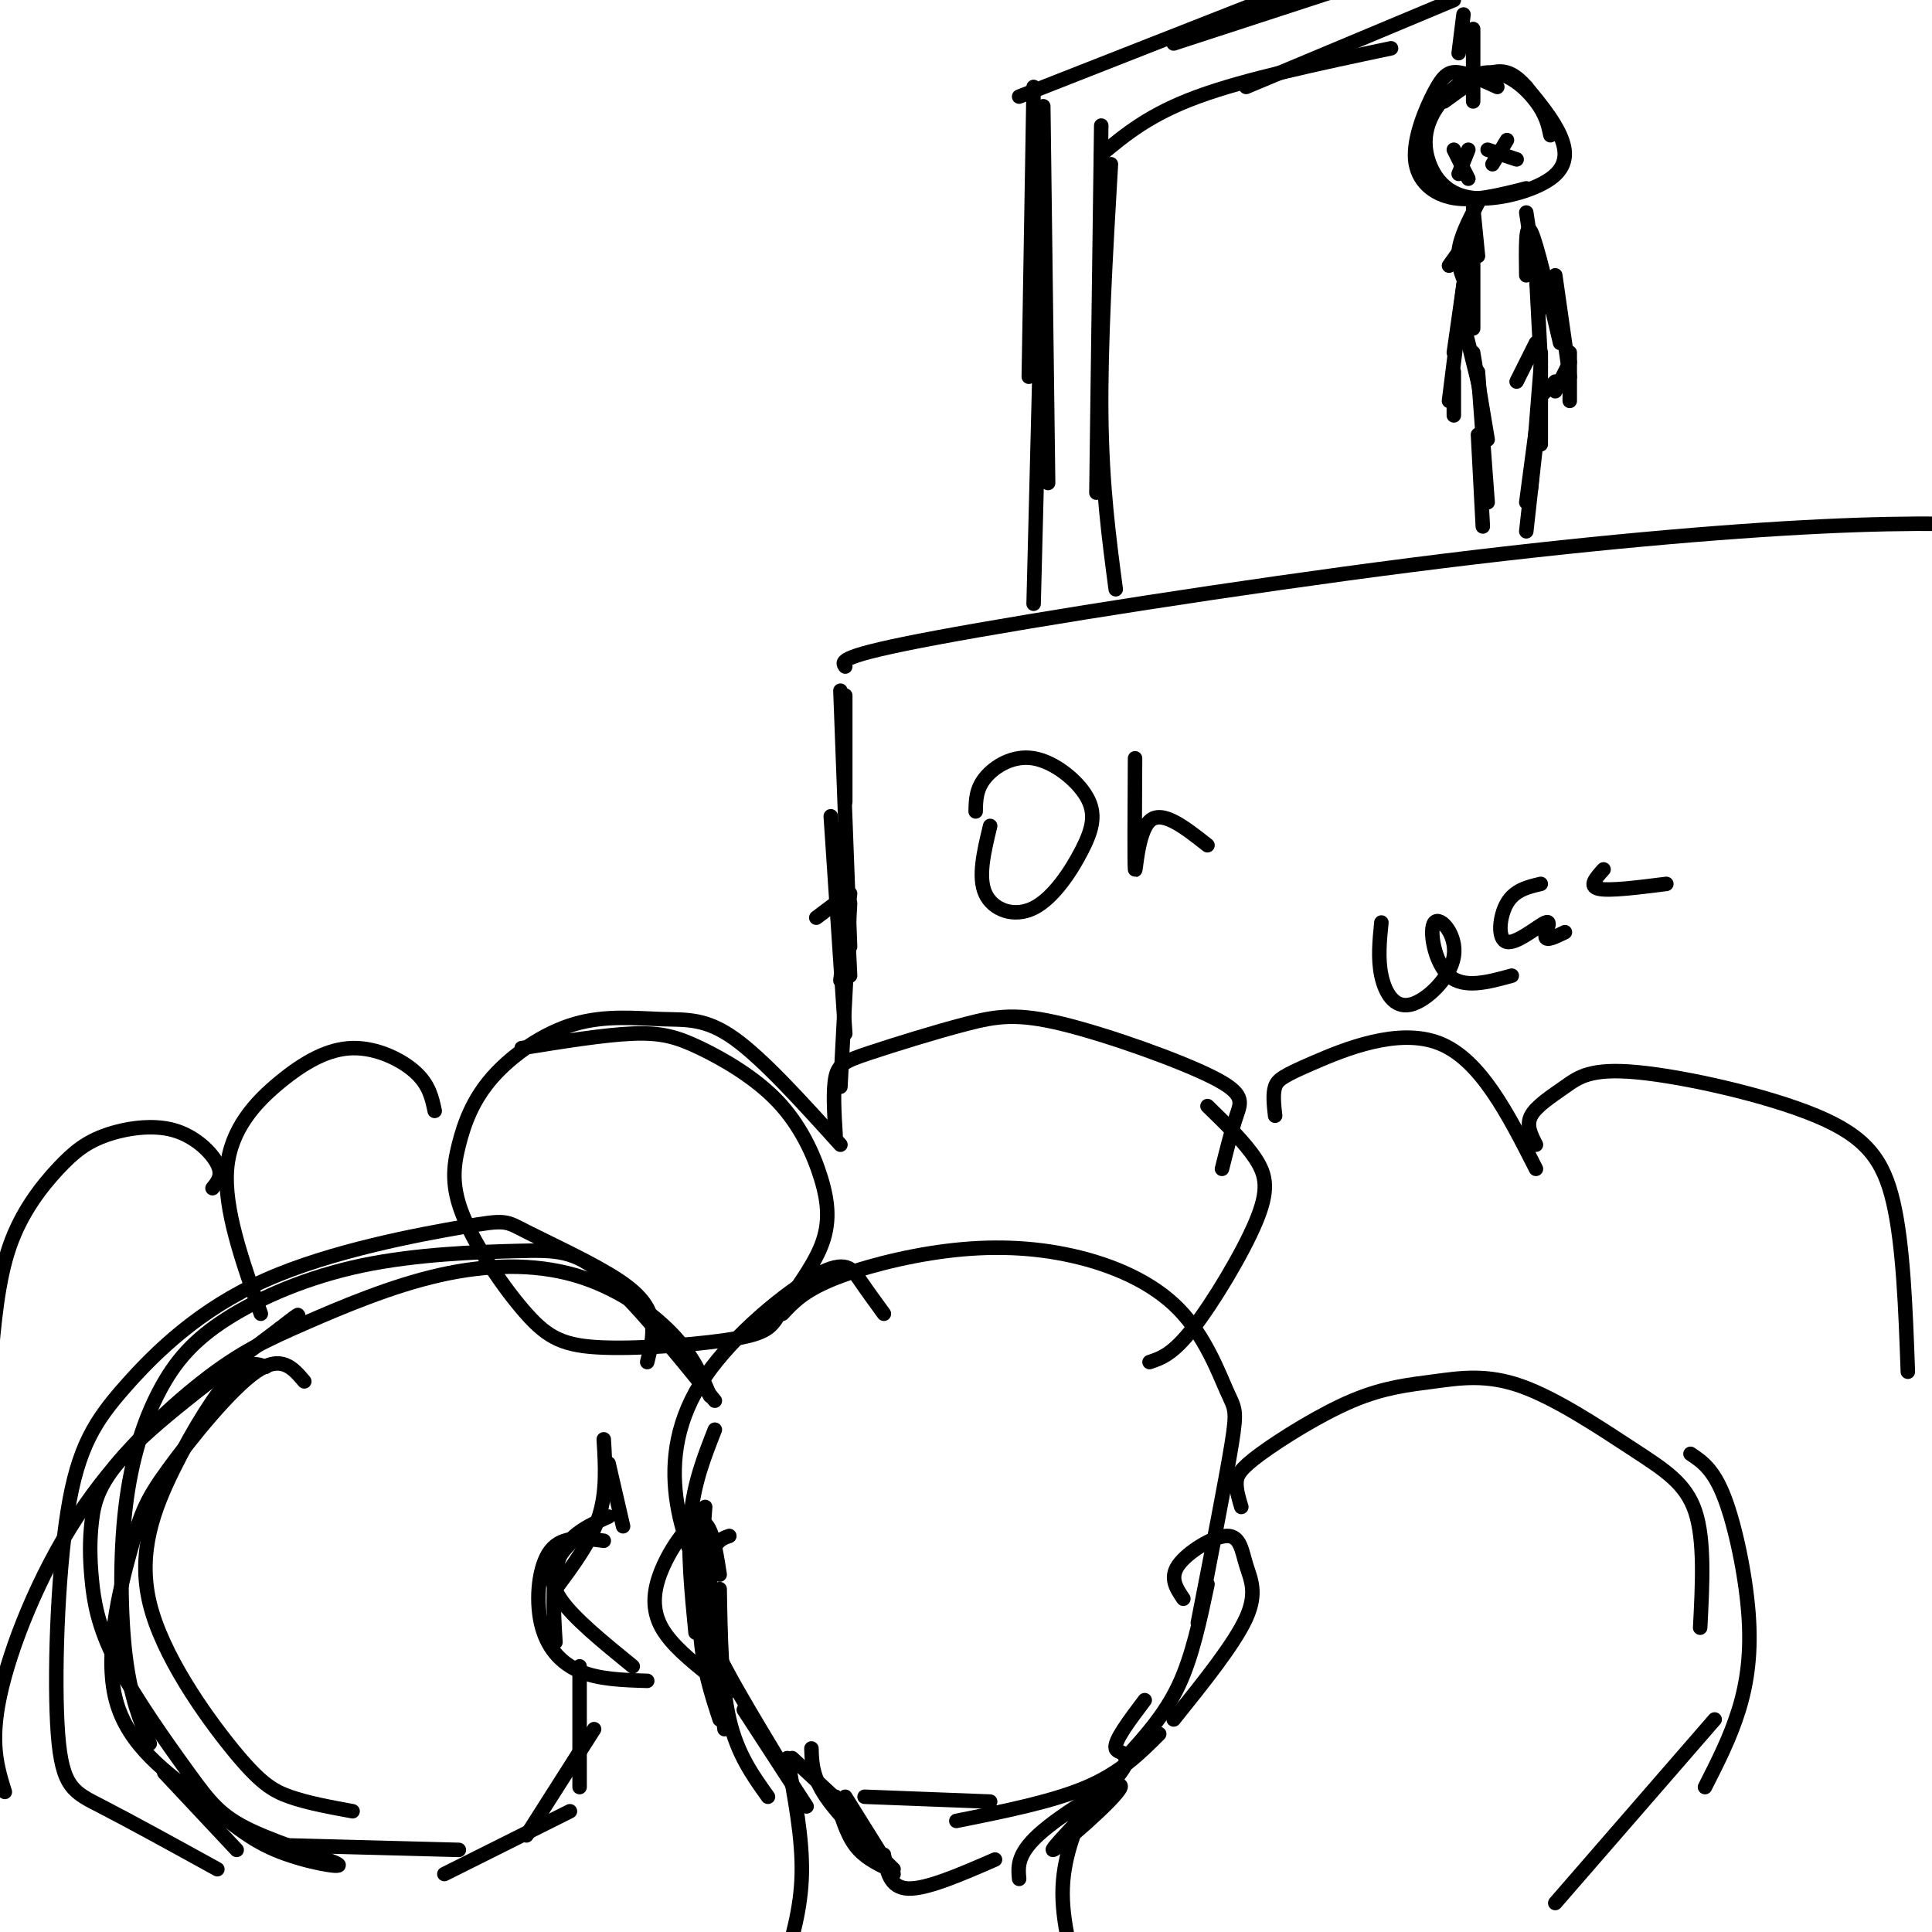 <svg viewBox='0 0 400 400' version='1.1' xmlns='http://www.w3.org/2000/svg' xmlns:xlink='http://www.w3.org/1999/xlink'><g fill='none' stroke='rgb(0,0,0)' stroke-width='3' stroke-linecap='round' stroke-linejoin='round'><path d='M175,138c-0.786,-1.077 -1.571,-2.155 19,-6c20.571,-3.845 62.500,-10.458 98,-15c35.500,-4.542 64.571,-7.012 85,-8c20.429,-0.988 32.214,-0.494 44,0'/><path d='M175,144c0.000,0.000 0.000,22.000 0,22'/><path d='M174,143c0.000,0.000 2.000,53.000 2,53'/><path d='M173,187c0.000,0.000 -4.000,3.000 -4,3'/><path d='M175,181c0.000,0.000 1.000,21.000 1,21'/><path d='M176,185c0.000,0.000 -2.000,18.000 -2,18'/><path d='M174,237c-8.022,-8.880 -16.043,-17.760 -22,-22c-5.957,-4.240 -9.848,-3.841 -15,-4c-5.152,-0.159 -11.565,-0.876 -18,1c-6.435,1.876 -12.893,6.343 -17,11c-4.107,4.657 -5.865,9.503 -7,14c-1.135,4.497 -1.649,8.647 1,15c2.649,6.353 8.462,14.911 13,20c4.538,5.089 7.802,6.709 16,7c8.198,0.291 21.329,-0.745 28,-2c6.671,-1.255 6.883,-2.727 9,-6c2.117,-3.273 6.141,-8.347 8,-13c1.859,-4.653 1.553,-8.885 0,-14c-1.553,-5.115 -4.355,-11.113 -9,-16c-4.645,-4.887 -11.135,-8.662 -16,-11c-4.865,-2.338 -8.104,-3.239 -14,-3c-5.896,0.239 -14.448,1.620 -23,3'/><path d='M90,230c-0.574,-2.699 -1.148,-5.397 -4,-8c-2.852,-2.603 -7.981,-5.110 -13,-5c-5.019,0.110 -9.928,2.837 -15,7c-5.072,4.163 -10.306,9.761 -11,18c-0.694,8.239 3.153,19.120 7,30'/><path d='M173,235c-0.284,-4.667 -0.568,-9.334 0,-12c0.568,-2.666 1.989,-3.331 7,-5c5.011,-1.669 13.611,-4.342 20,-6c6.389,-1.658 10.568,-2.300 20,0c9.432,2.300 24.116,7.542 31,11c6.884,3.458 5.967,5.131 5,8c-0.967,2.869 -1.983,6.935 -3,11'/><path d='M264,231c-0.250,-2.244 -0.500,-4.488 0,-6c0.500,-1.512 1.750,-2.292 8,-5c6.250,-2.708 17.500,-7.345 26,-4c8.500,3.345 14.250,14.673 20,26'/><path d='M318,237c-1.028,-1.997 -2.056,-3.994 -1,-6c1.056,-2.006 4.194,-4.021 7,-6c2.806,-1.979 5.278,-3.922 15,-3c9.722,0.922 26.694,4.710 37,9c10.306,4.290 13.944,9.083 16,18c2.056,8.917 2.528,21.959 3,35'/><path d='M250,229c3.893,3.792 7.786,7.583 10,11c2.214,3.417 2.750,6.458 0,13c-2.750,6.542 -8.786,16.583 -13,22c-4.214,5.417 -6.607,6.208 -9,7'/><path d='M162,272c2.139,-2.303 4.278,-4.606 10,-7c5.722,-2.394 15.027,-4.877 24,-6c8.973,-1.123 17.614,-0.884 26,1c8.386,1.884 16.516,5.412 22,11c5.484,5.588 8.323,13.235 10,17c1.677,3.765 2.194,3.647 1,11c-1.194,7.353 -4.097,22.176 -7,37'/><path d='M183,272c-1.732,-2.375 -3.464,-4.750 -5,-7c-1.536,-2.250 -2.876,-4.376 -9,-1c-6.124,3.376 -17.033,12.255 -23,21c-5.967,8.745 -6.990,17.356 -6,25c0.990,7.644 3.995,14.322 7,21'/><path d='M257,312c-0.523,-1.739 -1.046,-3.478 -1,-5c0.046,-1.522 0.660,-2.826 5,-6c4.340,-3.174 12.407,-8.218 19,-11c6.593,-2.782 11.711,-3.301 17,-4c5.289,-0.699 10.747,-1.579 18,1c7.253,2.579 16.299,8.617 23,13c6.701,4.383 11.057,7.109 13,13c1.943,5.891 1.471,14.945 1,24'/><path d='M205,171c-1.278,5.284 -2.557,10.568 -1,14c1.557,3.432 5.948,5.014 10,3c4.052,-2.014 7.765,-7.622 10,-12c2.235,-4.378 2.991,-7.524 1,-11c-1.991,-3.476 -6.728,-7.282 -11,-8c-4.272,-0.718 -8.078,1.652 -10,4c-1.922,2.348 -1.961,4.674 -2,7'/><path d='M235,157c-0.067,10.933 -0.133,21.867 0,23c0.133,1.133 0.467,-7.533 3,-10c2.533,-2.467 7.267,1.267 12,5'/><path d='M286,191c-0.373,3.747 -0.746,7.493 0,11c0.746,3.507 2.612,6.774 6,6c3.388,-0.774 8.300,-5.589 9,-10c0.700,-4.411 -2.812,-8.418 -4,-7c-1.188,1.418 -0.054,8.262 3,11c3.054,2.738 8.027,1.369 13,0'/><path d='M319,183c-2.710,0.638 -5.419,1.276 -7,4c-1.581,2.724 -2.032,7.534 0,8c2.032,0.466 6.547,-3.413 8,-4c1.453,-0.587 -0.156,2.118 0,3c0.156,0.882 2.078,-0.059 4,-1'/><path d='M332,180c-1.583,1.750 -3.167,3.500 -1,4c2.167,0.500 8.083,-0.250 14,-1'/><path d='M214,18c0.000,0.000 -1.000,60.000 -1,60'/><path d='M216,22c0.000,0.000 1.000,78.000 1,78'/><path d='M216,46c0.000,0.000 -2.000,79.000 -2,79'/><path d='M211,20c0.000,0.000 56.000,-22.000 56,-22'/><path d='M243,9c0.000,0.000 46.000,-15.000 46,-15'/><path d='M303,3c0.000,0.000 -1.000,8.000 -1,8'/><path d='M305,6c0.000,0.000 0.000,15.000 0,15'/><path d='M310,18c-2.976,-1.364 -5.952,-2.727 -8,-3c-2.048,-0.273 -3.167,0.545 -5,4c-1.833,3.455 -4.378,9.545 -4,14c0.378,4.455 3.679,7.273 8,8c4.321,0.727 9.660,-0.636 15,-2'/><path d='M321,28c-0.450,-2.109 -0.901,-4.218 -3,-7c-2.099,-2.782 -5.848,-6.235 -10,-6c-4.152,0.235 -8.708,4.160 -11,8c-2.292,3.840 -2.318,7.595 -1,11c1.318,3.405 3.982,6.459 9,7c5.018,0.541 12.389,-1.431 16,-4c3.611,-2.569 3.460,-5.734 2,-9c-1.460,-3.266 -4.230,-6.633 -7,-10'/><path d='M316,18c-2.200,-2.489 -4.200,-3.711 -7,-3c-2.800,0.711 -6.400,3.356 -10,6'/><path d='M305,43c0.000,0.000 1.000,10.000 1,10'/><path d='M306,42c-1.833,3.500 -3.667,7.000 -4,10c-0.333,3.000 0.833,5.500 2,8'/><path d='M305,47c0.000,0.000 0.000,21.000 0,21'/><path d='M303,67c0.000,0.000 3.000,12.000 3,12'/><path d='M316,44c0.000,0.000 3.000,20.000 3,20'/><path d='M318,56c0.000,0.000 1.000,19.000 1,19'/><path d='M318,71c0.000,0.000 -4.000,8.000 -4,8'/><path d='M305,73c0.000,0.000 3.000,18.000 3,18'/><path d='M306,77c0.000,0.000 2.000,27.000 2,27'/><path d='M306,90c0.000,0.000 1.000,19.000 1,19'/><path d='M319,73c0.000,0.000 0.000,19.000 0,19'/><path d='M319,76c0.000,0.000 -2.000,25.000 -2,25'/><path d='M319,83c0.000,0.000 -3.000,27.000 -3,27'/><path d='M318,89c0.000,0.000 -2.000,15.000 -2,15'/><path d='M305,48c0.000,0.000 -5.000,7.000 -5,7'/><path d='M304,52c0.000,0.000 -3.000,21.000 -3,21'/><path d='M303,59c0.000,0.000 -3.000,24.000 -3,24'/><path d='M301,77c0.000,0.000 0.000,9.000 0,9'/><path d='M316,57c-0.083,-5.667 -0.167,-11.333 1,-9c1.167,2.333 3.583,12.667 6,23'/><path d='M322,57c0.000,0.000 3.000,21.000 3,21'/><path d='M325,73c0.000,0.000 0.000,10.000 0,10'/><path d='M325,75c0.000,0.000 -3.000,6.000 -3,6'/><path d='M322,79c0.000,0.000 -3.000,3.000 -3,3'/><path d='M312,29c0.000,0.000 -3.000,5.000 -3,5'/><path d='M308,31c0.000,0.000 6.000,2.000 6,2'/><path d='M304,31c0.000,0.000 -2.000,5.000 -2,5'/><path d='M301,31c0.000,0.000 3.000,6.000 3,6'/><path d='M147,289c-1.771,-4.202 -3.543,-8.404 -8,-13c-4.457,-4.596 -11.601,-9.587 -20,-12c-8.399,-2.413 -18.054,-2.249 -28,0c-9.946,2.249 -20.185,6.583 -28,10c-7.815,3.417 -13.208,5.916 -21,12c-7.792,6.084 -17.982,15.753 -26,28c-8.018,12.247 -13.862,27.070 -16,37c-2.138,9.930 -0.569,14.965 1,20'/><path d='M148,290c-8.452,-10.398 -16.905,-20.796 -23,-26c-6.095,-5.204 -9.833,-5.213 -18,-5c-8.167,0.213 -20.763,0.648 -32,3c-11.237,2.352 -21.116,6.622 -28,11c-6.884,4.378 -10.773,8.864 -14,15c-3.227,6.136 -5.792,13.921 -7,24c-1.208,10.079 -1.059,22.451 0,31c1.059,8.549 3.030,13.274 5,18'/><path d='M34,367c0.000,0.000 15.000,16.000 15,16'/><path d='M55,283c-1.869,-0.680 -3.738,-1.361 -7,2c-3.262,3.361 -7.915,10.762 -12,19c-4.085,8.238 -7.600,17.311 -5,28c2.600,10.689 11.315,22.993 17,30c5.685,7.007 8.338,8.716 12,10c3.662,1.284 8.331,2.142 13,3'/><path d='M134,282c0.670,-2.644 1.341,-5.288 1,-8c-0.341,-2.712 -1.693,-5.493 -7,-9c-5.307,-3.507 -14.570,-7.741 -19,-10c-4.430,-2.259 -4.028,-2.544 -13,-1c-8.972,1.544 -27.317,4.916 -41,11c-13.683,6.084 -22.705,14.879 -29,22c-6.295,7.121 -9.863,12.569 -12,26c-2.137,13.431 -2.845,34.847 -2,46c0.845,11.153 3.241,12.044 9,15c5.759,2.956 14.879,7.978 24,13'/><path d='M63,286c-2.376,-2.809 -4.752,-5.617 -10,-2c-5.248,3.617 -13.368,13.660 -18,20c-4.632,6.340 -5.776,8.976 -8,17c-2.224,8.024 -5.527,21.437 -3,31c2.527,9.563 10.885,15.276 17,20c6.115,4.724 9.987,8.459 16,11c6.013,2.541 14.168,3.889 13,3c-1.168,-0.889 -11.660,-4.013 -18,-7c-6.340,-2.987 -8.529,-5.835 -13,-12c-4.471,-6.165 -11.223,-15.646 -15,-23c-3.777,-7.354 -4.579,-12.579 -5,-17c-0.421,-4.421 -0.459,-8.036 0,-12c0.459,-3.964 1.417,-8.275 8,-15c6.583,-6.725 18.792,-15.862 31,-25'/><path d='M58,275c5.500,-4.333 3.750,-2.667 2,-1'/><path d='M125,298c0.333,5.417 0.667,10.833 -1,16c-1.667,5.167 -5.333,10.083 -9,15'/><path d='M126,314c-4.083,1.833 -8.167,3.667 -10,8c-1.833,4.333 -1.417,11.167 -1,18'/><path d='M125,319c-4.268,-0.565 -8.536,-1.131 -11,2c-2.464,3.131 -3.125,9.958 -2,15c1.125,5.042 4.036,8.298 8,10c3.964,1.702 8.982,1.851 14,2'/><path d='M131,345c-6.200,-5.044 -12.400,-10.089 -15,-14c-2.600,-3.911 -1.600,-6.689 0,-9c1.600,-2.311 3.800,-4.156 6,-6'/><path d='M126,303c0.000,0.000 3.000,13.000 3,13'/><path d='M120,345c0.000,0.000 0.000,25.000 0,25'/><path d='M123,358c0.000,0.000 -14.000,22.000 -14,22'/><path d='M118,375c0.000,0.000 -26.000,13.000 -26,13'/><path d='M95,383c0.000,0.000 -38.000,-1.000 -38,-1'/><path d='M148,296c-2.167,5.500 -4.333,11.000 -5,18c-0.667,7.000 0.167,15.500 1,24'/><path d='M146,319c-0.500,6.417 -1.000,12.833 0,18c1.000,5.167 3.500,9.083 6,13'/><path d='M148,334c-1.083,1.000 -2.167,2.000 0,7c2.167,5.000 7.583,14.000 13,23'/><path d='M163,364c1.583,8.333 3.167,16.667 3,24c-0.167,7.333 -2.083,13.667 -4,20'/><path d='M162,403c0.000,0.000 -3.000,6.000 -3,6'/><path d='M225,373c-2.500,5.917 -5.000,11.833 -5,19c0.000,7.167 2.500,15.583 5,24'/><path d='M250,328c-1.583,7.500 -3.167,15.000 -6,21c-2.833,6.000 -6.917,10.500 -11,15'/><path d='M240,359c-4.000,4.000 -8.000,8.000 -15,11c-7.000,3.000 -17.000,5.000 -27,7'/><path d='M205,373c0.000,0.000 -26.000,-1.000 -26,-1'/><path d='M164,364c0.000,0.000 14.000,13.000 14,13'/><path d='M173,372c1.083,3.750 2.167,7.500 4,10c1.833,2.500 4.417,3.750 7,5'/><path d='M175,372c0.000,0.000 10.000,16.000 10,16'/><path d='M168,362c0.083,2.917 0.167,5.833 3,10c2.833,4.167 8.417,9.583 14,15'/><path d='M183,384c0.583,3.417 1.167,6.833 5,7c3.833,0.167 10.917,-2.917 18,-6'/><path d='M211,389c-0.242,-2.689 -0.484,-5.379 5,-10c5.484,-4.621 16.693,-11.175 16,-9c-0.693,2.175 -13.289,13.078 -14,13c-0.711,-0.078 10.462,-11.136 14,-16c3.538,-4.864 -0.561,-3.532 -1,-5c-0.439,-1.468 2.780,-5.734 6,-10'/><path d='M151,318c-1.917,0.667 -3.833,1.333 -4,8c-0.167,6.667 1.417,19.333 3,32'/><path d='M146,312c-0.750,9.333 -1.500,18.667 -1,26c0.500,7.333 2.250,12.667 4,18'/><path d='M149,329c0.167,9.917 0.333,19.833 2,27c1.667,7.167 4.833,11.583 8,16'/><path d='M154,354c0.000,0.000 13.000,20.000 13,20'/><path d='M149,326c-0.845,-5.482 -1.690,-10.964 -4,-11c-2.310,-0.036 -6.083,5.375 -8,10c-1.917,4.625 -1.976,8.464 0,12c1.976,3.536 5.988,6.768 10,10'/><path d='M245,331c-1.458,-2.152 -2.915,-4.303 -1,-7c1.915,-2.697 7.204,-5.939 10,-6c2.796,-0.061 3.099,3.061 4,6c0.901,2.939 2.400,5.697 0,11c-2.400,5.303 -8.700,13.152 -15,21'/><path d='M350,301c2.375,1.589 4.750,3.179 7,9c2.250,5.821 4.375,15.875 5,24c0.625,8.125 -0.250,14.321 -2,20c-1.750,5.679 -4.375,10.839 -7,16'/><path d='M355,356c0.000,0.000 -33.000,38.000 -33,38'/><path d='M228,26c0.000,0.000 -1.000,76.000 -1,76'/><path d='M230,34c-1.083,18.667 -2.167,37.333 -2,52c0.167,14.667 1.583,25.333 3,36'/><path d='M228,32c5.000,-4.167 10.000,-8.333 20,-12c10.000,-3.667 25.000,-6.833 40,-10'/><path d='M258,18c0.000,0.000 43.000,-18.000 43,-18'/><path d='M172,169c0.000,0.000 3.000,45.000 3,45'/><path d='M176,187c0.000,0.000 -2.000,38.000 -2,38'/><path d='M44,246c1.079,-1.324 2.157,-2.647 1,-5c-1.157,-2.353 -4.550,-5.735 -9,-7c-4.450,-1.265 -9.956,-0.411 -14,1c-4.044,1.411 -6.627,3.380 -10,7c-3.373,3.620 -7.535,8.891 -10,16c-2.465,7.109 -3.232,16.054 -4,25'/></g>
</svg>